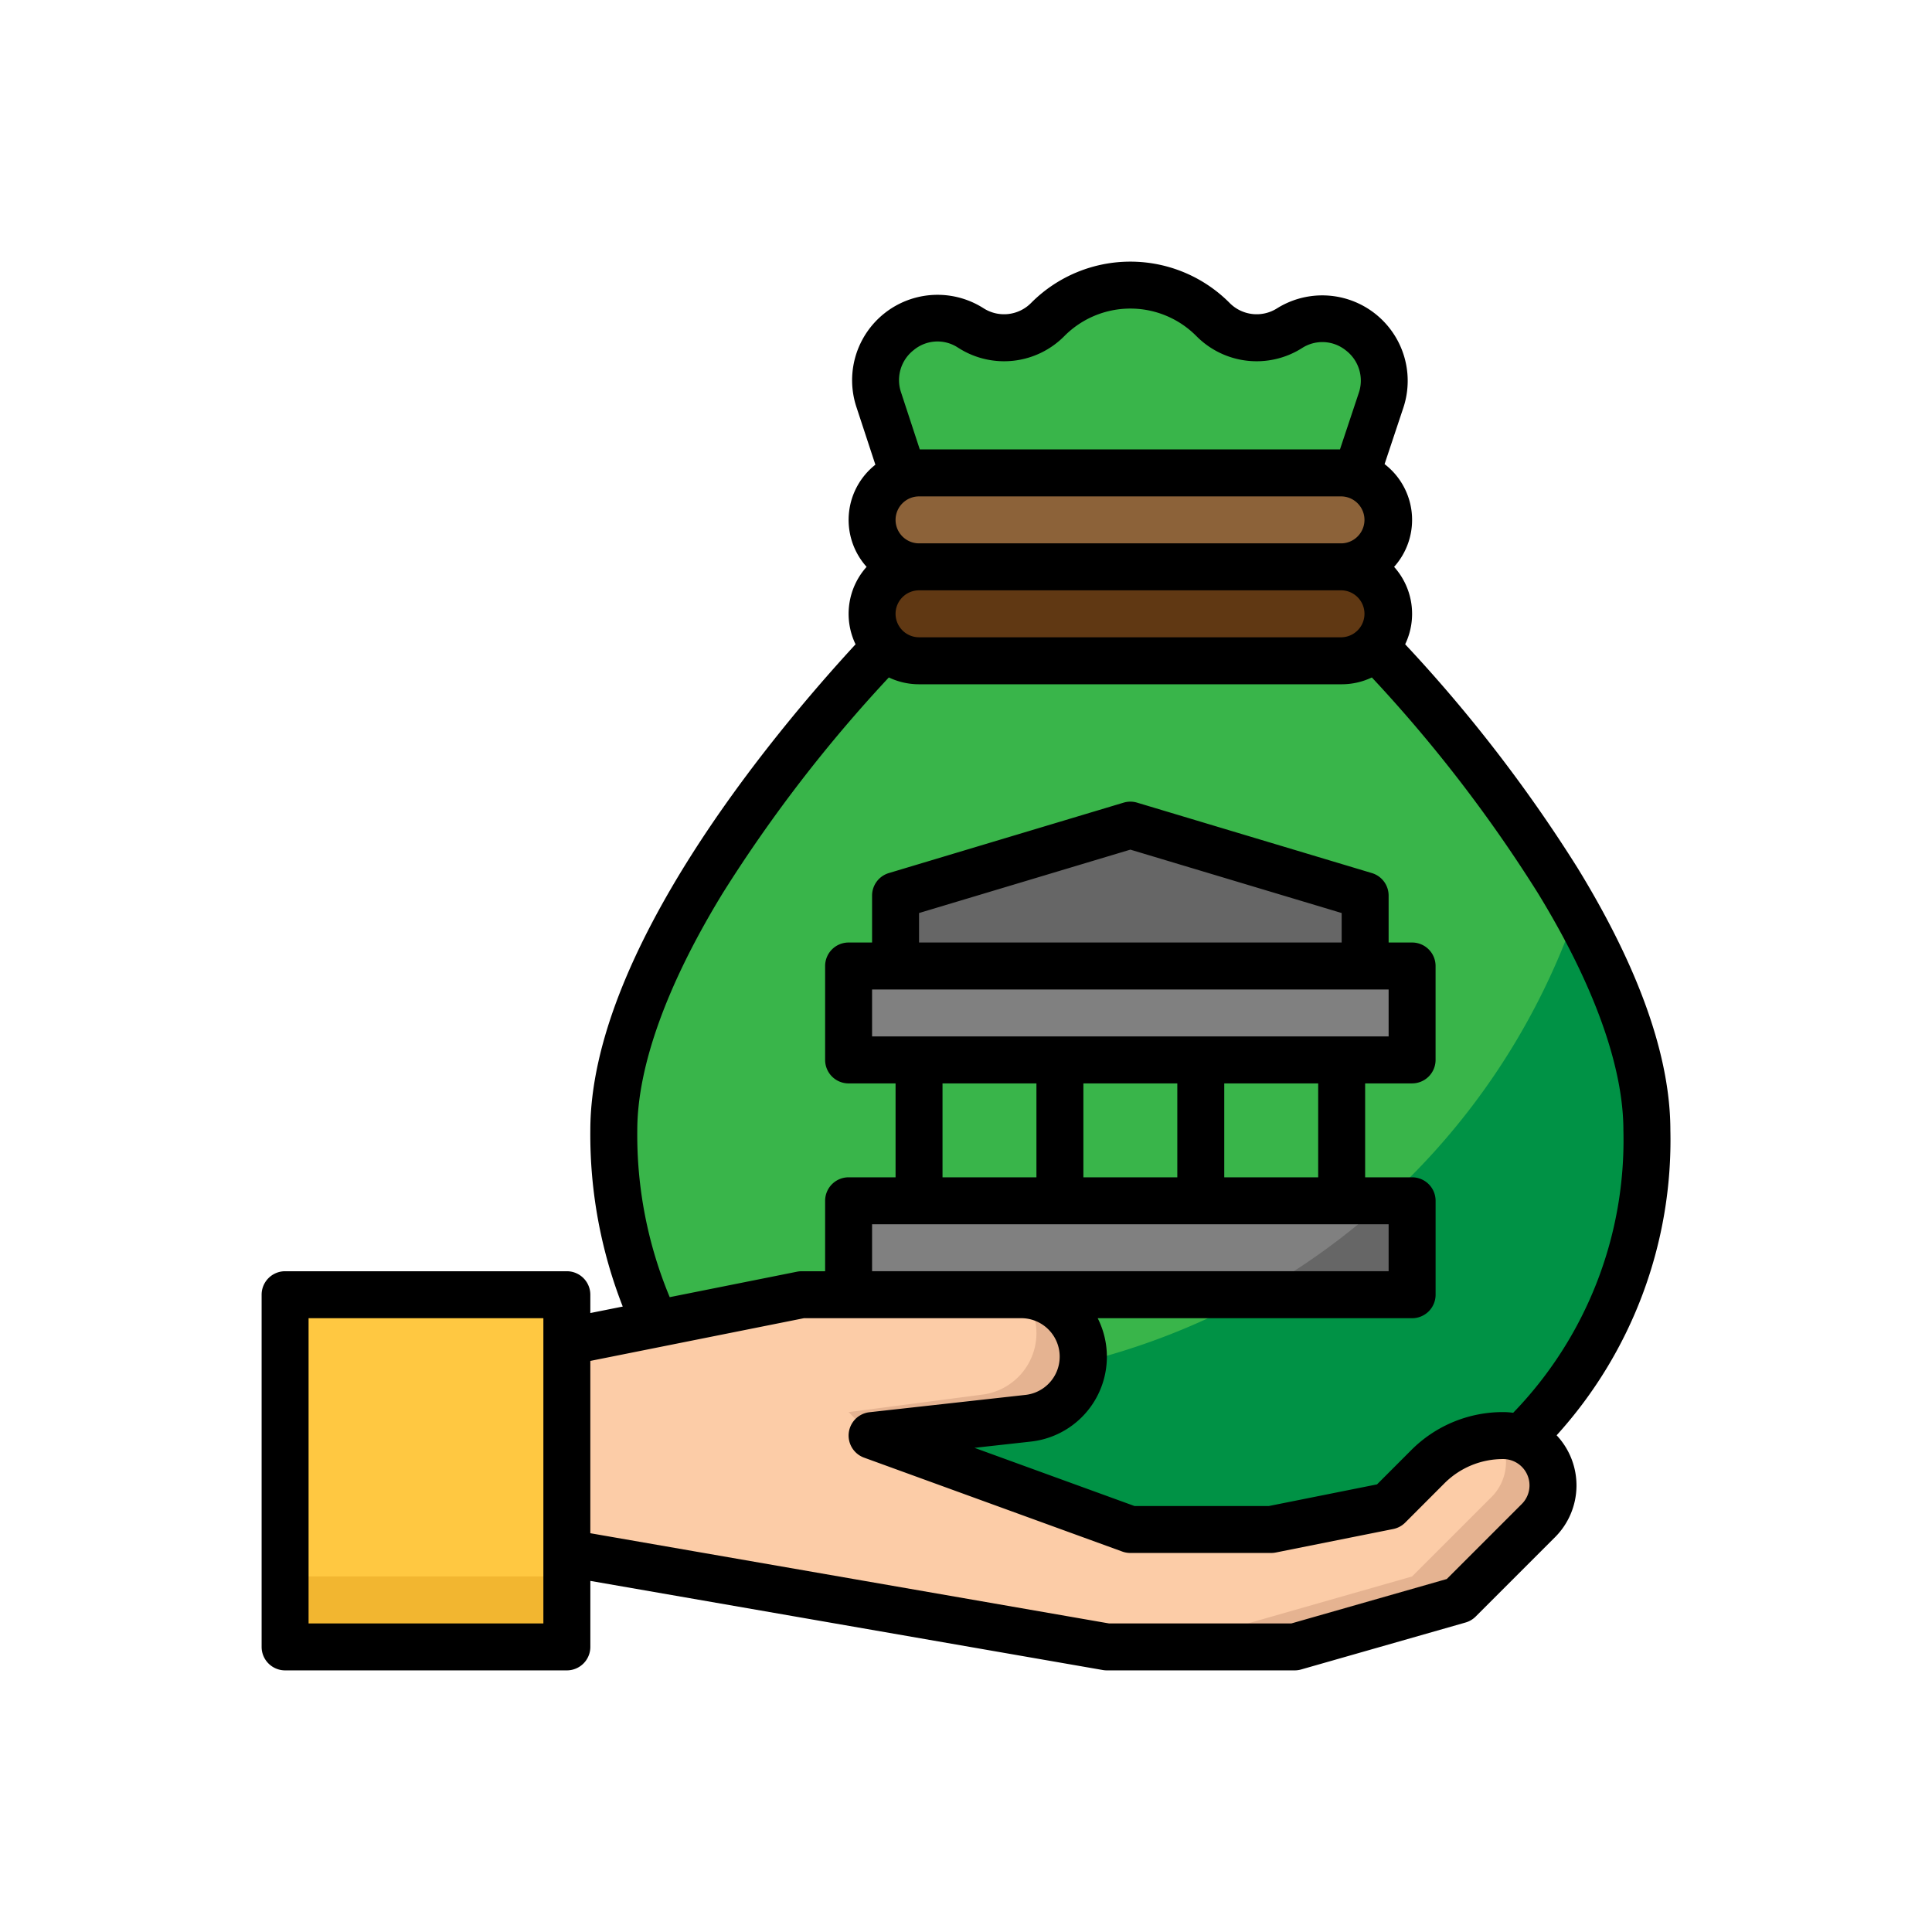 <svg xmlns="http://www.w3.org/2000/svg" viewBox="0 0 96 96"><defs><style>.a{fill:#39b54a;}.b{fill:#009245;}.c{fill:#8c6239;}.d{fill:#603813;}.e{fill:#666;}.f{fill:#fccca7;}.g{fill:gray;}.h{fill:#e5b391;}.i{fill:#ffc841;}.j{fill:#f2b630;}</style></defs><title>consolidacion-de-deuda</title><path class="a" d="M65.5,29.278c7.34,7.019,16.333,18.497,16.333,26.889,0,14.175-11.492,22.167-25.667,22.167S30.5,70.342,30.5,56.167c0-8.369,8.947-19.816,16.275-26.833Z"/><path class="b" d="M78.32,45.315a34.814,34.814,0,0,1-45.418,21.06c4.089,7.741,12.968,11.958,23.265,11.958,14.175,0,25.667-7.992,25.667-22.167,0-3.294-1.385-7.063-3.514-10.852Z"/><path class="a" d="M46.776,29.333l18.725-.055,3.119-9.37A3.079,3.079,0,0,0,64.075,16.31a3.064,3.064,0,0,1-3.803-.435,5.785,5.785,0,0,0-8.181-.028l-.027.028A3.064,3.064,0,0,1,48.26,16.31l-.044-.028a3.078,3.078,0,0,0-4.549,3.586Z"/><path class="c" d="M45.667,23.5h21A2.333,2.333,0,0,1,69,25.833h0a2.333,2.333,0,0,1-2.333,2.333h-21a2.333,2.333,0,0,1-2.333-2.333h0A2.333,2.333,0,0,1,45.667,23.5Z"/><path class="d" d="M45.667,28.167h21A2.333,2.333,0,0,1,69,30.5h0a2.333,2.333,0,0,1-2.333,2.333h-21A2.333,2.333,0,0,1,43.333,30.5h0A2.333,2.333,0,0,1,45.667,28.167Z"/><path class="e" d="M44.5,49.167V44.5L56.167,41l11.667,3.5v4.667Z"/><path class="f" d="M74.692,71.333a5.299,5.299,0,0,0-3.75,1.555L69,74.833,63.167,76h-7L43.333,71.333l7.762-.862a3.078,3.078,0,0,0-.34-6.138H39.833L28.167,66.667h-3.5v10.5h3.5L55,81.833h9.333L72.5,79.5l3.942-3.942a2.475,2.475,0,0,0-1.75-4.225Z"/><path class="g" d="M42.167,48h28v4.667h-28Z"/><path class="g" d="M42.167,59.667h28v4.667h-28Z"/><path class="h" d="M51.5,66.245a3.078,3.078,0,0,1-2.738,3.059l-6.595.863,1.167,1.167,7.762-.862a3.077,3.077,0,0,0-.26-6.133A3.063,3.063,0,0,1,51.5,66.245Z"/><path class="h" d="M74.692,71.333c-.077,0-.155.002-.232.006a2.468,2.468,0,0,1-.352,3.052l-3.942,3.942L62,80.667H52.667L25.833,76H24.667v1.167h3.5L55,81.833h9.333L72.5,79.5l3.942-3.942a2.475,2.475,0,0,0-1.75-4.225Z"/><path class="i" d="M14.167,64.333h14v17.5h-14Z"/><path class="j" d="M14.167,78.333h14v3.5h-14Z"/><path class="e" d="M62.345,64.333h7.822V59.667H68.838A34.884,34.884,0,0,1,62.345,64.333Z"/><path d="M69.822,32.014a3.494,3.494,0,0,0-.55-3.847,3.493,3.493,0,0,0-.265-4.933q-.101-.091-.208-.173l.927-2.784a4.245,4.245,0,0,0-6.272-4.955,1.889,1.889,0,0,1-2.356-.27,6.952,6.952,0,0,0-9.831-.031l-.031.031a1.889,1.889,0,0,1-2.356.27l-.045-.028a4.245,4.245,0,0,0-6.277,4.94l.939,2.857a3.493,3.493,0,0,0-.58,4.905q.069.088.144.171a3.494,3.494,0,0,0-.549,3.848C38.357,36.526,29.333,47.344,29.333,56.167a23.42,23.42,0,0,0,1.611,8.755l-1.611.322v-.91a1.167,1.167,0,0,0-1.167-1.167h-14A1.167,1.167,0,0,0,13,64.333v17.5A1.167,1.167,0,0,0,14.167,83h14a1.167,1.167,0,0,0,1.167-1.167V78.554L54.8,82.983A1.175,1.175,0,0,0,55,83h9.333a1.169,1.169,0,0,0,.321-.045l8.167-2.333a1.167,1.167,0,0,0,.505-.297l3.942-3.942a3.637,3.637,0,0,0,.08-5.064A21.83,21.83,0,0,0,83,56.167c0-3.658-1.55-8.042-4.606-13.03A73.246,73.246,0,0,0,69.822,32.014ZM44.5,30.5a1.168,1.168,0,0,1,1.167-1.167h21a1.167,1.167,0,0,1,0,2.333h-21A1.168,1.168,0,0,1,44.5,30.5Zm0-4.667a1.168,1.168,0,0,1,1.167-1.167h21a1.167,1.167,0,0,1,0,2.333h-21A1.168,1.168,0,0,1,44.5,25.833Zm.917-8.451a1.849,1.849,0,0,1,2.178-.113l.045.028a4.21,4.21,0,0,0,5.25-.6,4.619,4.619,0,0,1,6.532-.023l.023.023a4.21,4.21,0,0,0,5.25.6,1.858,1.858,0,0,1,2.181.115,1.889,1.889,0,0,1,.636,2.127l-.93,2.793H45.704l-.929-2.829A1.89,1.89,0,0,1,45.417,17.383ZM27,80.667H15.333V65.5H27Zm48.617-5.934-3.728,3.728L64.17,80.667H55.101L29.333,76.185V67.623L39.949,65.5H50.755a1.912,1.912,0,0,1,.211,3.811l-7.762.862a1.167,1.167,0,0,0-.27,2.256l12.833,4.667a1.169,1.169,0,0,0,.399.07h7a1.172,1.172,0,0,0,.229-.023l5.833-1.167a1.167,1.167,0,0,0,.597-.32l1.942-1.945A4.105,4.105,0,0,1,74.692,72.5a1.308,1.308,0,0,1,.925,2.233Zm-8.95-27.9h-21V45.368l10.5-3.15,10.5,3.15ZM69,49.167V51.5H43.333V49.167ZM60.833,58.5V53.833H65.5V58.5ZM58.5,53.833V58.5H53.833V53.833Zm-7,0V58.5H46.833V53.833Zm17.5,7v2.333H43.333V60.833Zm6.189,9.368a3.656,3.656,0,0,0-.497-.035,6.423,6.423,0,0,0-4.576,1.898l-1.692,1.694-5.373,1.075H56.372l-7.951-2.891,2.803-.311a4.242,4.242,0,0,0,3.32-6.13H70.167a1.167,1.167,0,0,0,1.167-1.167V59.667A1.167,1.167,0,0,0,70.167,58.5H67.833V53.833h2.333a1.167,1.167,0,0,0,1.167-1.167V48a1.167,1.167,0,0,0-1.167-1.167H69V44.5a1.167,1.167,0,0,0-.831-1.117l-11.667-3.5a1.168,1.168,0,0,0-.671,0l-11.667,3.5A1.167,1.167,0,0,0,43.333,44.5v2.333H42.167A1.167,1.167,0,0,0,41,48v4.667a1.167,1.167,0,0,0,1.167,1.167H44.5V58.5H42.167A1.167,1.167,0,0,0,41,59.667v3.5H39.833a1.165,1.165,0,0,0-.229.023l-6.326,1.265a20.957,20.957,0,0,1-1.612-8.288c0-3.177,1.473-7.261,4.262-11.811a71.255,71.255,0,0,1,8.238-10.694,3.479,3.479,0,0,0,1.5.339h21a3.478,3.478,0,0,0,1.501-.339,70.879,70.879,0,0,1,8.237,10.695c2.789,4.55,4.262,8.634,4.262,11.81A19.472,19.472,0,0,1,75.189,70.201Z"/></svg>